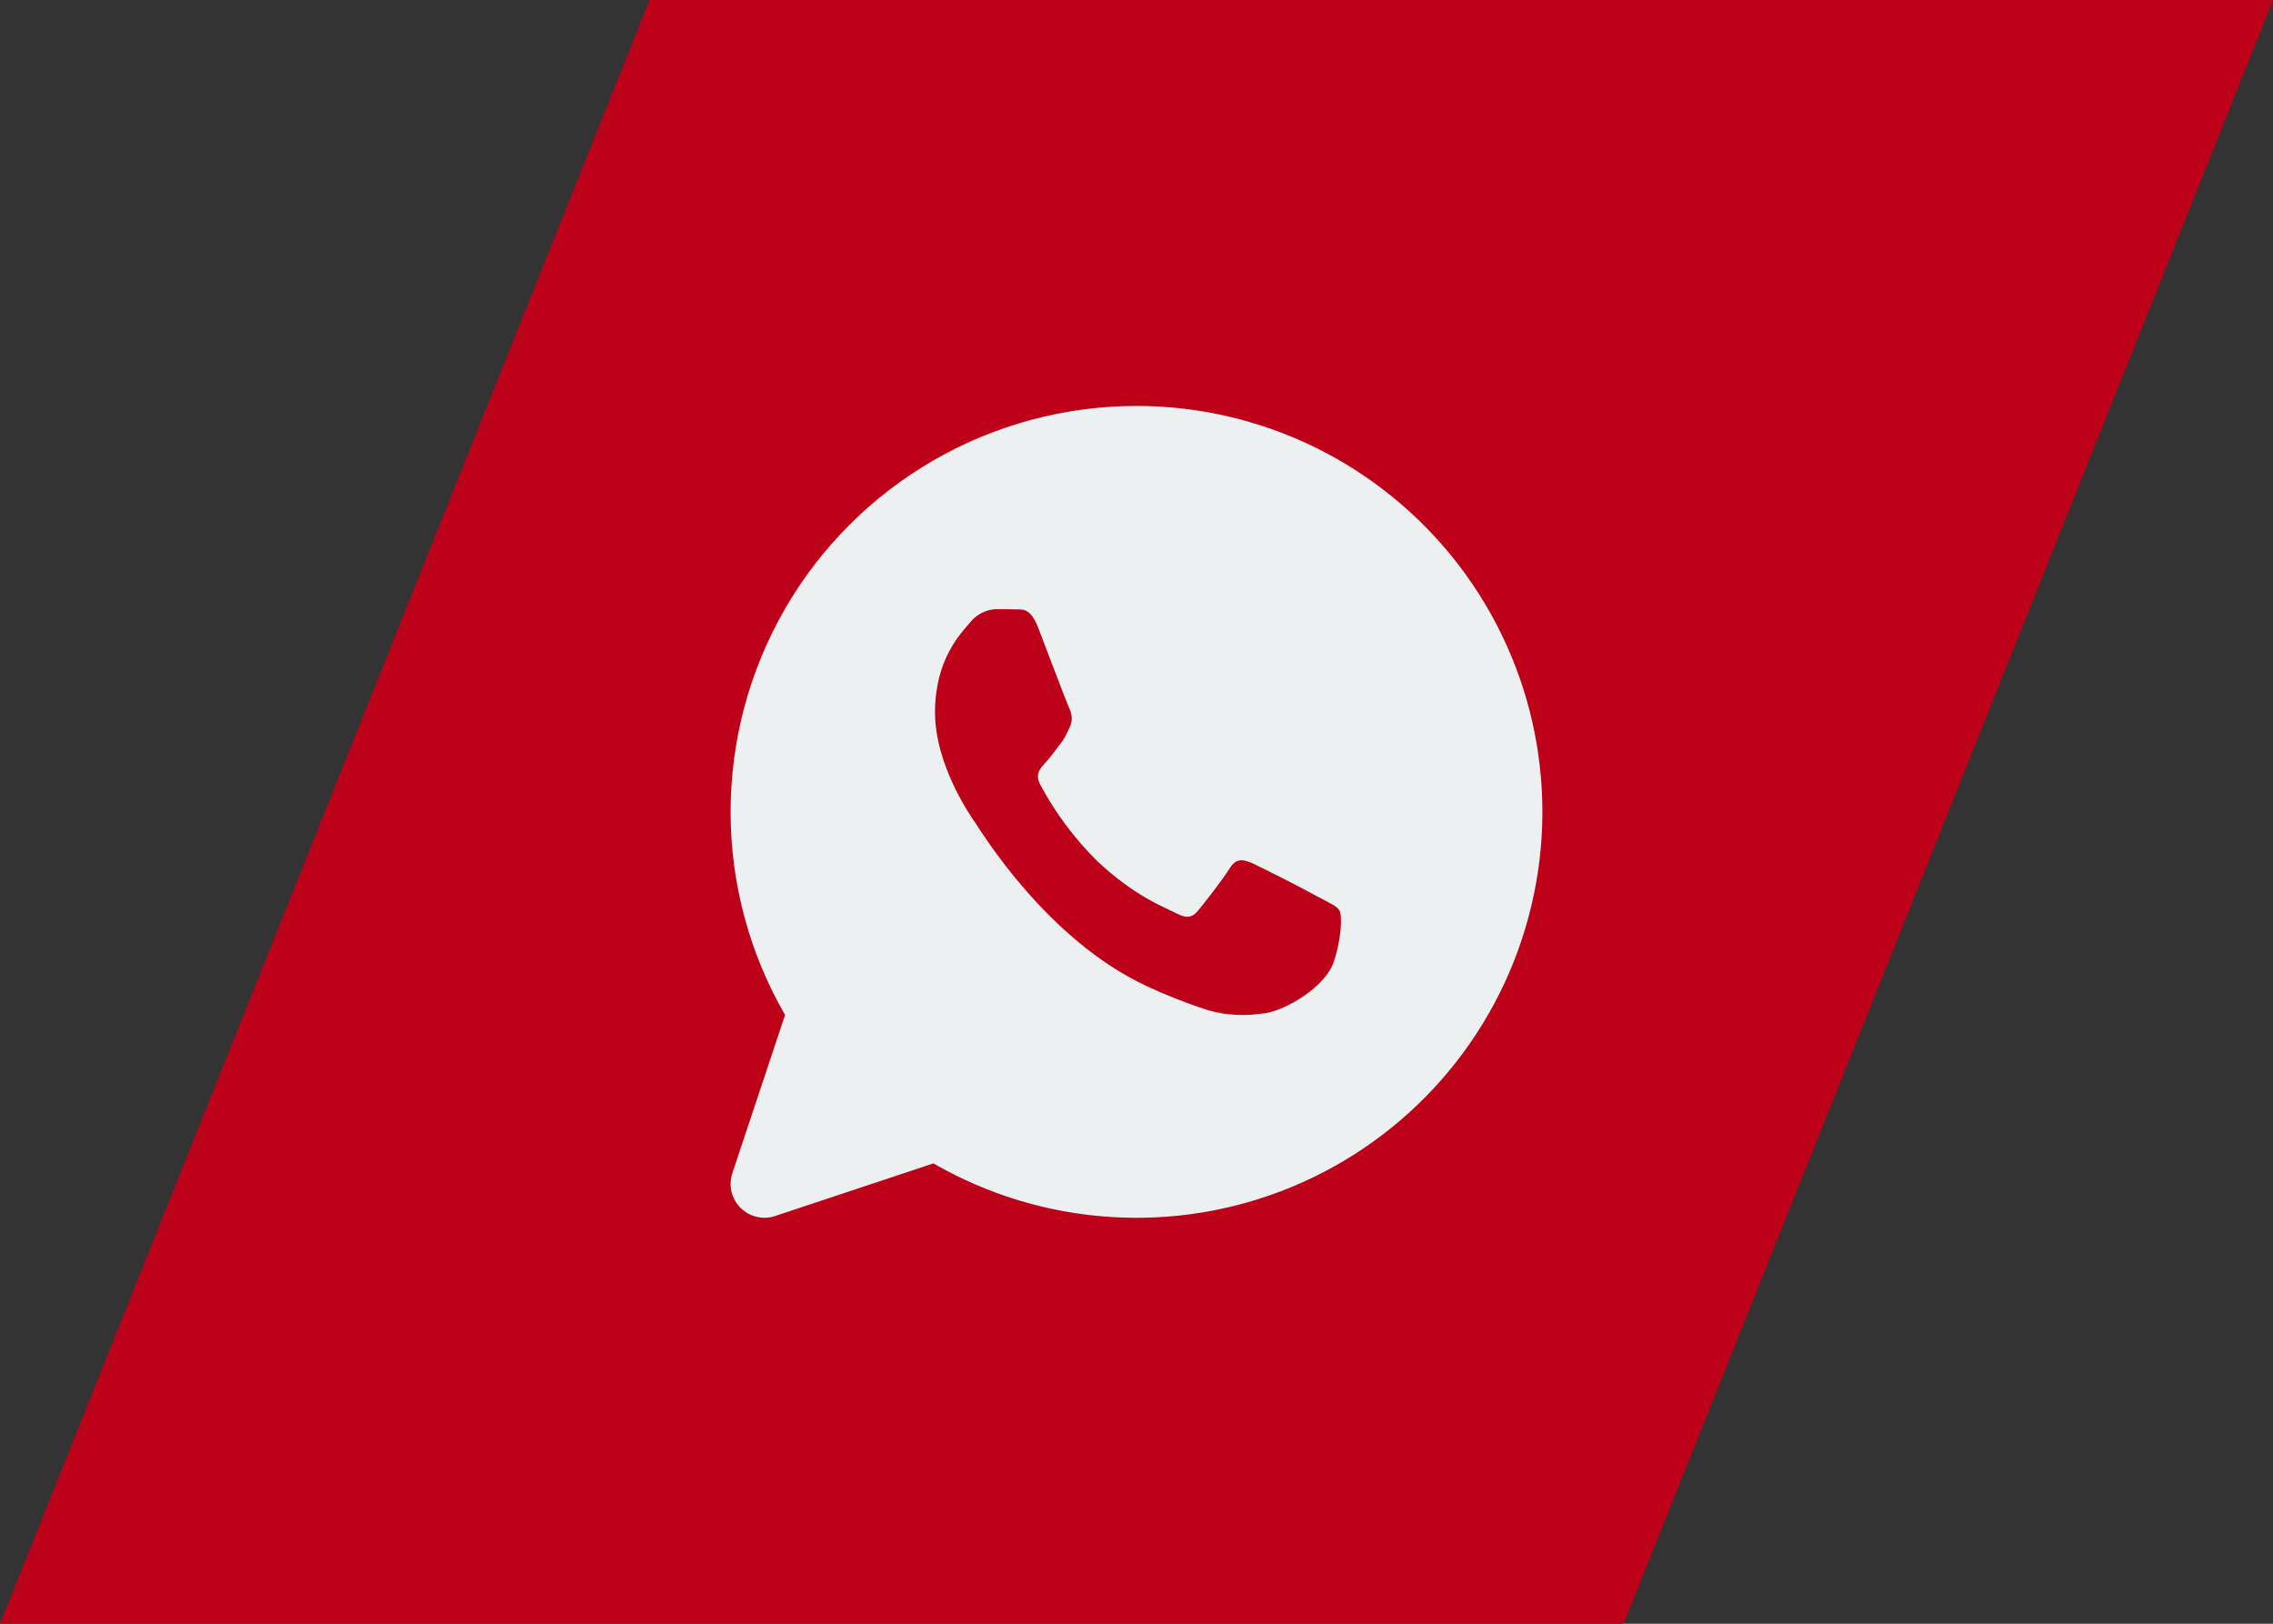 <?xml version="1.0" encoding="UTF-8"?> <svg xmlns="http://www.w3.org/2000/svg" width="28" height="20" viewBox="0 0 28 20" fill="none"><rect x="0" y="0" width="28" height="20" fill="#333333" stroke="none"/><path d="M8 0H28L20 20H0L8 0Z" fill="#BD0119"></path><path d="M14.001 5C14.768 5 15.524 5.177 16.212 5.516C16.9 5.856 17.5 6.349 17.967 6.957C18.434 7.566 18.755 8.273 18.904 9.026C19.054 9.778 19.028 10.554 18.829 11.295C18.631 12.036 18.264 12.721 17.759 13.297C17.253 13.874 16.621 14.326 15.912 14.62C15.204 14.913 14.437 15.04 13.672 14.989C12.906 14.939 12.163 14.713 11.498 14.33L9.548 14.978C9.475 15.003 9.396 15.006 9.321 14.988C9.246 14.97 9.177 14.932 9.122 14.877C9.068 14.823 9.029 14.754 9.011 14.679C8.994 14.604 8.997 14.525 9.021 14.452L9.671 12.502C9.232 11.742 9 10.88 9 10.002C9 9.124 9.23 8.262 9.669 7.501C10.108 6.741 10.739 6.109 11.5 5.67C12.26 5.231 13.123 5 14.001 5ZM12.277 7.503C12.213 7.504 12.151 7.52 12.094 7.549C12.037 7.578 11.988 7.619 11.948 7.669C11.836 7.801 11.518 8.122 11.518 8.773C11.518 9.426 11.959 10.057 12.021 10.145C12.082 10.232 12.889 11.57 14.123 12.145C14.353 12.252 14.586 12.345 14.823 12.424C15.118 12.524 15.387 12.511 15.6 12.477C15.837 12.44 16.328 12.158 16.43 11.847C16.532 11.538 16.532 11.273 16.501 11.217C16.47 11.162 16.389 11.128 16.264 11.061C15.988 10.911 15.707 10.768 15.424 10.631C15.312 10.586 15.229 10.564 15.147 10.697C15.065 10.83 14.831 11.129 14.758 11.217C14.687 11.303 14.615 11.316 14.492 11.25C14.368 11.184 13.972 11.043 13.502 10.592C13.231 10.321 13 10.011 12.819 9.673C12.745 9.54 12.81 9.469 12.871 9.402C12.927 9.344 12.995 9.248 13.056 9.17C13.117 9.095 13.139 9.039 13.18 8.95C13.22 8.862 13.2 8.783 13.169 8.718C13.138 8.652 12.892 7.998 12.789 7.732C12.689 7.474 12.588 7.511 12.512 7.506C12.441 7.503 12.359 7.503 12.277 7.503Z" fill="#EDF0F1"></path></svg> 